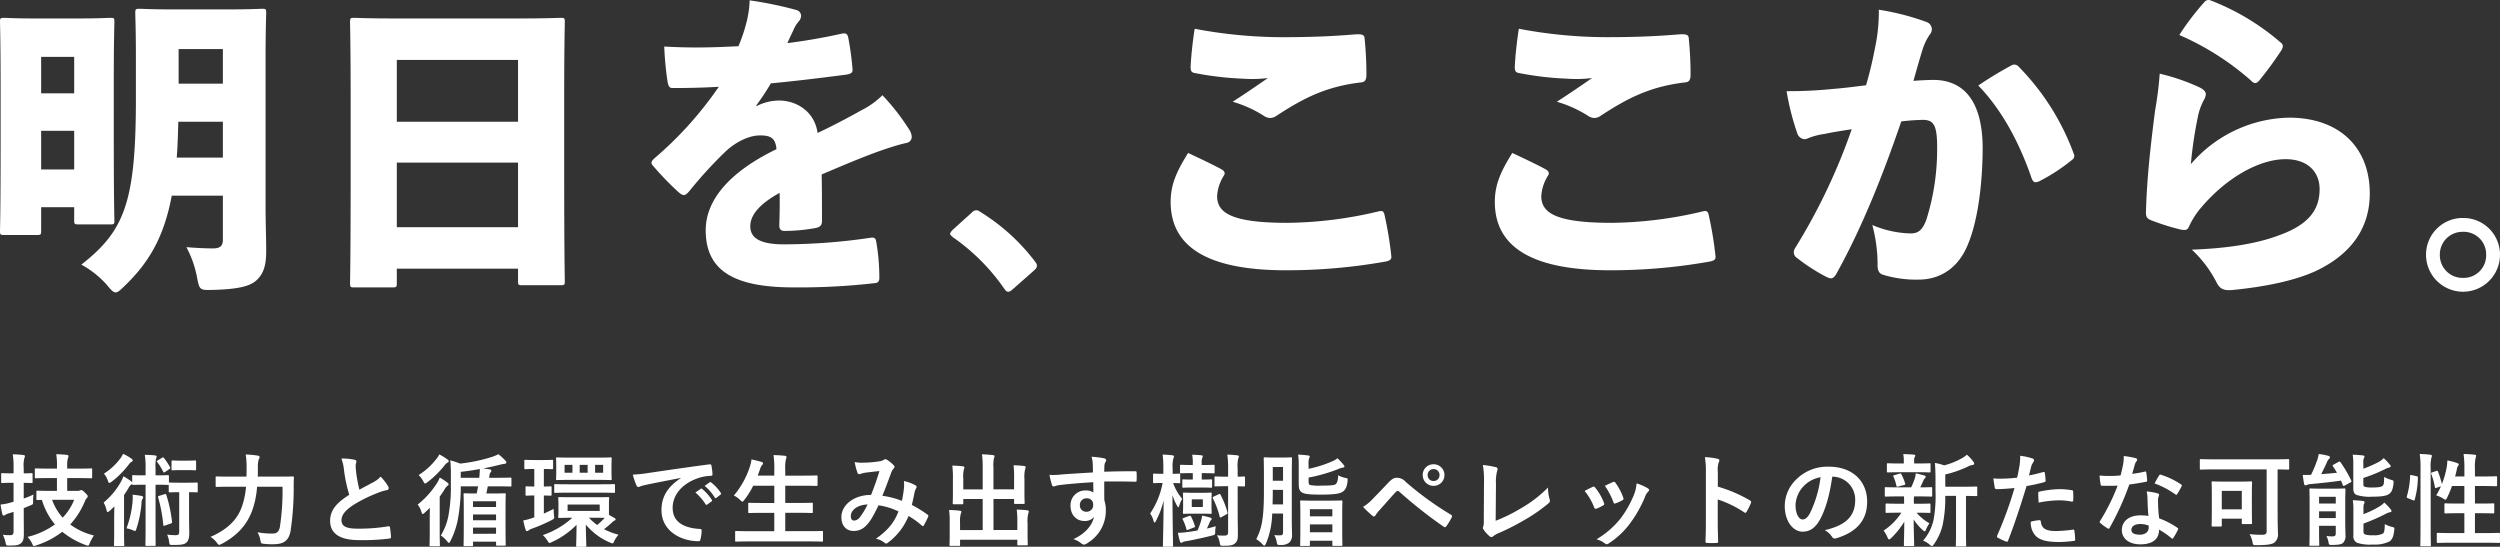 <svg xmlns="http://www.w3.org/2000/svg" width="695" height="152" viewBox="0 0 695 152">
  <rect x="0" y="0" width="695" height="152" fill="#333333" stroke="none"/>
  <g id="txt_main_pc" transform="translate(-386.986 -348.094)">
    <path id="パス_2583" data-name="パス 2583" d="M67.944-15.07V-2.927c0,1.735-.607,2.515-2.773,2.515-1.473,0-4.246-.087-7.366-.347a29.281,29.281,0,0,1,2.946,8.327c.693,3.643.78,3.643,4.333,3.556,6.846-.173,10.4-.954,12.218-2.689C79.3,6.614,79.988,4.185,79.988.369c0-3.383-.173-8.24-.173-12.316V-53.32c0-7.633.173-11.969.173-12.49,0-1.128-.087-1.214-1.213-1.214-.607,0-3.033.173-9.879.173H54.772c-6.932,0-9.272-.173-9.879-.173-1.213,0-1.3.087-1.3,1.214,0,.607.173,4.857.173,12.49v11.276C43.767-13.162,40.561-5.269,28.6,4.1A26.05,26.05,0,0,1,35.622,9.65c1.213,1.475,1.82,2.168,2.513,2.168.607,0,1.3-.607,2.513-1.821C47.407,3.491,51.566-3.534,53.732-15.07Zm-12.3-31.138v-9.628h12.3v9.628Zm12.3,10.582v9.975H55.119c.26-3.3.347-6.679.433-9.975ZM17.424-11.861H26.61v3.643c0,1.041.087,1.128,1.213,1.128h8.839c1.04,0,1.127-.087,1.127-1.128,0-.607-.173-4.51-.173-23.158V-46.989c0-11.623.173-15.7.173-16.306,0-1.128-.087-1.214-1.127-1.214-.693,0-2.773.173-9.1.173H16.211c-6.326,0-8.405-.173-9.012-.173-1.127,0-1.213.087-1.213,1.214,0,.607.173,4.857.173,19.169v14.311c0,19.862-.173,23.852-.173,24.546,0,1.041.087,1.128,1.213,1.128h9.012c1.126,0,1.213-.087,1.213-1.128Zm0-31.658V-53.667H26.61v10.148Zm0,10.408H26.61v10.755H17.424ZM116.3,5.226H150V8.609c0,1.128.087,1.214,1.127,1.214H161.79c1.127,0,1.213-.087,1.213-1.214,0-.52-.173-6.418-.173-31.658V-42.739c0-13.964.173-20.036.173-20.556,0-1.128-.087-1.214-1.213-1.214-.607,0-3.553.173-11.958.173H116.47c-8.405,0-11.352-.173-11.958-.173-1.127,0-1.213.087-1.213,1.214,0,.607.173,6.592.173,23.592v16.827c0,25.587-.173,31.485-.173,32.092,0,1.128.087,1.214,1.213,1.214h10.572c1.127,0,1.213-.087,1.213-1.214Zm0-40.852V-52.8H150v17.174Zm0,11.362H150V-6.31H116.3Zm99.912-15.873a68.7,68.7,0,0,0,4.073-6.158c6.5-.607,13.691-1.474,20.97-2.429,1.473-.26,1.82-.607,1.733-1.561a81.176,81.176,0,0,0-1.213-8.847c-.26-.954-.607-1.214-1.906-.954-5.373,1.214-11.352,2.168-14.991,2.6.693-1.561,1.126-2.429,1.733-3.73a8.27,8.27,0,0,1,1.386-2.255,2.517,2.517,0,0,0,.693-1.561,1.69,1.69,0,0,0-1.3-1.648,103.452,103.452,0,0,0-13-2.689,28.468,28.468,0,0,1-.78,5.725,44.531,44.531,0,0,1-2.34,7.026c-3.639.173-7.539.347-11.438.347-3.12,0-6.152-.087-9.185-.26a86.766,86.766,0,0,0,.953,9.975c.26,1.128.52,1.561,1.386,1.561,4.159,0,8.492-.087,12.825-.347a101.59,101.59,0,0,1-17.764,19.776c-.607.52-.953.954-.953,1.388a1.037,1.037,0,0,0,.347.694,82.551,82.551,0,0,0,7.106,7.373c.693.607,1.126.867,1.56.867s.867-.347,1.473-1.041a118.313,118.313,0,0,1,9.879-10.842c3.12-3.036,6.846-4.6,9.445-4.684,3.206-.087,4.679.607,4.939,3.816-13.085,6.332-19.67,14.138-19.67,22.551,0,11.362,8.059,15.873,24.436,15.873A185.073,185.073,0,0,0,249.4,9.216c.693-.087,1.126-.607,1.04-1.648a58.323,58.323,0,0,0-.867-9.888c-.173-.954-.52-1.214-1.646-1.041a165.951,165.951,0,0,1-24,1.821c-6.932,0-9.359-1.908-9.359-5.031,0-3.209,2.686-6.245,8.145-9.281.087,2.6,0,6.418-.087,9.02,0,1.128.52,1.561,1.386,1.561a49.109,49.109,0,0,0,8.579-.781c1.473-.26,1.906-.867,1.906-1.995,0-3.816,0-8.413-.087-12.924,8.579-3.643,13.171-5.551,18.371-7.286,1.386-.434,3.206-1.041,5.2-1.475a1.73,1.73,0,0,0,1.473-1.648,4.144,4.144,0,0,0-.78-2.168A60.889,60.889,0,0,0,251.3-43a22.206,22.206,0,0,1-5.806,4.163c-3.38,1.908-7.972,4.337-12.218,6.332-.867-6.158-6.066-9.02-10.745-9.02a14.11,14.11,0,0,0-6.239,1.561Zm54.583,34.6c-.518.592-.666.814-.666,1.111,0,.222.3.518.74.889a56.884,56.884,0,0,1,14.277,14.29c.444.666.74.889,1.184.889.3,0,.666-.222,1.332-.814l5.622-4.961c.74-.666.962-.963.962-1.481,0-.3-.074-.592-.666-1.333a55.744,55.744,0,0,0-15.09-13.624,1.8,1.8,0,0,0-1.036-.444,1.813,1.813,0,0,0-1.332.666Zm65.487-21.413c-3.12,5.031-4.853,8.674-4.853,13.617,0,13.531,12.045,18.908,31.542,19a157.307,157.307,0,0,0,28.249-2.429c1.213-.26,1.646-.607,1.56-1.475a103.261,103.261,0,0,0-1.906-11.536c-.26-1.041-.607-1.214-1.906-.867a113.114,113.114,0,0,1-25.043,3.122c-15.6,0-19.584-2.776-19.584-7.459a12.109,12.109,0,0,1,1.906-5.725c.347-.52.26-1.128-.607-1.648C343.3-23.657,339.572-25.392,336.279-26.953Zm1.82-34.521c-.607,3.99-.953,7.373-1.126,10.495,0,1.214.173,1.648,1.213,1.821A86.331,86.331,0,0,0,351.443-47.6a36.13,36.13,0,0,0,7.019-.173c-2.253,1.561-5.892,4.077-9.792,6.592A33.3,33.3,0,0,1,357.6-37.1a3.192,3.192,0,0,0,1.473.434,3.06,3.06,0,0,0,1.646-.52c7.885-5.2,14.125-8.24,23.57-9.367,1.04-.087,1.56-.52,1.56-2.168a101.182,101.182,0,0,0-.52-10.235c-.087-.954-.953-1.041-2.686-.954-5.979.52-12.478.781-19.844.781A131.284,131.284,0,0,1,338.1-61.474Zm88.3,34.521c-3.12,5.031-4.853,8.674-4.853,13.617,0,13.531,12.045,18.908,31.542,19a157.306,157.306,0,0,0,28.249-2.429c1.213-.26,1.646-.607,1.56-1.475a103.268,103.268,0,0,0-1.906-11.536c-.26-1.041-.607-1.214-1.906-.867a113.115,113.115,0,0,1-25.043,3.122c-15.6,0-19.584-2.776-19.584-7.459a12.109,12.109,0,0,1,1.906-5.725c.347-.52.26-1.128-.607-1.648C433.418-23.657,429.692-25.392,426.4-26.953Zm1.82-34.521c-.607,3.99-.953,7.373-1.126,10.495,0,1.214.173,1.648,1.213,1.821A86.33,86.33,0,0,0,441.563-47.6a36.13,36.13,0,0,0,7.019-.173c-2.253,1.561-5.892,4.077-9.792,6.592a33.3,33.3,0,0,1,8.925,4.077,3.192,3.192,0,0,0,1.473.434,3.061,3.061,0,0,0,1.646-.52c7.885-5.2,14.125-8.24,23.57-9.367,1.04-.087,1.56-.52,1.56-2.168a101.191,101.191,0,0,0-.52-10.235c-.087-.954-.953-1.041-2.686-.954-5.979.52-12.478.781-19.844.781A131.285,131.285,0,0,1,428.219-61.474Zm96.532,15.7c-2.773.347-5.979.781-9.359,1.041a120.586,120.586,0,0,1-12.738.607A70.724,70.724,0,0,0,505.6-32.5a2.332,2.332,0,0,0,2.08,1.735,3.3,3.3,0,0,0,1.127-.347,19.86,19.86,0,0,1,4.419-1.128c2.426-.52,5.286-.954,7.539-1.3A165.293,165.293,0,0,1,505.081-.585a2.583,2.583,0,0,0-.433,1.3,1.959,1.959,0,0,0,.953,1.561,51.585,51.585,0,0,0,8.232,5.291,3.3,3.3,0,0,0,1.127.347c.607,0,1.04-.434,1.56-1.3,7.106-12.837,12.825-27.148,18.024-42.327a59.738,59.738,0,0,1,6.152-.434c2.773.087,3.813,1.388,3.813,7.459a65.216,65.216,0,0,1-2.86,19.862c-1.126,3.469-2.513,4.25-4.506,4.25a28.551,28.551,0,0,1-10.658-2.342,42.633,42.633,0,0,1,1.473,10.842c-.087,1.821.433,2.6,1.386,2.949A31.267,31.267,0,0,0,539.4,8.262c5.286,0,10.4-2.6,13.258-8.847,3.293-7.112,4.506-18.475,4.506-27.929-.087-13.01-5.372-18.648-13.518-18.735-1.473,0-3.553.087-5.719.26,1.127-3.99,1.733-6.158,2.6-8.934a15.929,15.929,0,0,1,1.906-3.9,2.38,2.38,0,0,0,.607-1.561,2.191,2.191,0,0,0-1.56-1.995A68.871,68.871,0,0,0,528.3-66.764a48.3,48.3,0,0,1-1.127,10.929C526.657-53.147,525.964-49.938,524.751-45.774Zm31.2.087c6.5,6.679,11.438,15.873,14.818,25.76.26.694.607,1.128,1.127,1.128a3.3,3.3,0,0,0,1.127-.347,50.508,50.508,0,0,0,9.012-5.9,1.3,1.3,0,0,0,.433-1.735,67.681,67.681,0,0,0-15.251-24.112,1.606,1.606,0,0,0-1.82-.52A101.864,101.864,0,0,0,555.946-45.688Zm55.892-14.051a75.449,75.449,0,0,1,20.017,12.75,1.651,1.651,0,0,0,1.04.607c.433,0,.78-.26,1.213-.781a97.579,97.579,0,0,0,5.979-8.153,2.836,2.836,0,0,0,.52-1.3A1.228,1.228,0,0,0,640-57.657a65.994,65.994,0,0,0-19.5-11.709,1.481,1.481,0,0,0-1.733.52A71.23,71.23,0,0,0,611.838-59.739Zm-5.459,10.755a101.752,101.752,0,0,1-1.3,10.322c-1.3,10.148-2.253,18.822-2.513,27.755-.087,1.648.173,2.168,1.473,2.689A65.33,65.33,0,0,0,612.011-5.7c1.646.347,2.08.173,2.513-.781a22.7,22.7,0,0,1,3.466-5.378c6.846-8.066,15.944-13.357,23.4-13.357,6.152,0,9.445,3.556,9.445,8.327,0,6.332-3.726,10.148-11.525,12.924-6.066,2.255-14.125,3.556-24,3.9A32.775,32.775,0,0,1,622.323,9.3c.953,1.735,2.166,2.082,4.593,1.821,8.579-.867,17.071-2.515,23.137-5.378,9.359-4.51,14.731-11.623,14.731-21.424,0-12.837-8.492-21.077-22.443-21.077a36.931,36.931,0,0,0-27.3,12.924,114.708,114.708,0,0,1,1.906-12.924,16.643,16.643,0,0,1,1.733-4.944,3.3,3.3,0,0,0,.52-1.561c0-.694-.52-1.3-1.733-1.908A57,57,0,0,0,606.379-48.984ZM690.7-8.872A10.2,10.2,0,0,0,680.421,1.346a10.282,10.282,0,1,0,20.565,0A10.2,10.2,0,0,0,690.7-8.872Zm0,3.85a6.245,6.245,0,0,1,6.436,6.368A6.262,6.262,0,0,1,690.7,7.788a6.306,6.306,0,0,1-6.436-6.442A6.289,6.289,0,0,1,690.7-5.021Z" transform="translate(381 417.562)" fill="#fff"/>
    <path id="パス_2585" data-name="パス 2585" d="M16.813-16.772v3.556H14.995c-2.546,0-3.413-.056-3.581-.056-.28,0-.308.028-.308.308V-11c0,.308.028.336.308.336.084,0,.448-.028,1.231-.028a19.009,19.009,0,0,0,3.609,6.8A21.426,21.426,0,0,1,8.645-.42,7.787,7.787,0,0,1,9.9,1.4c.224.5.28.7.531.7a2.145,2.145,0,0,0,.643-.168A23.548,23.548,0,0,0,18.3-1.848,22.067,22.067,0,0,0,24.758,1.82a2.086,2.086,0,0,0,.671.168c.252,0,.308-.2.531-.728A11.118,11.118,0,0,1,27.108-.812a18.542,18.542,0,0,1-6.6-3.052,22.087,22.087,0,0,0,3.972-6.216c.308-.672.392-.924.643-1.12a.678.678,0,0,0,.252-.5c0-.2-.112-.392-.783-1.036-.587-.588-.839-.7-1.035-.7a1.036,1.036,0,0,0-.392.112.985.985,0,0,1-.559.112H19.667v-3.556h2.881c2.657,0,3.581.056,3.748.056.308,0,.308-.028.308-.308v-2.1c0-.308,0-.336-.308-.336-.168,0-1.091.056-3.748.056H19.667v-.644a8.429,8.429,0,0,1,.168-2.156,2.193,2.193,0,0,0,.2-.7c0-.14-.14-.28-.42-.308-.951-.112-1.958-.168-2.993-.2a18.942,18.942,0,0,1,.2,3.416v.588h-2.07c-2.657,0-3.581-.056-3.776-.056-.28,0-.308.028-.308.336v2.1c0,.28.028.308.308.308.2,0,1.119-.056,3.776-.056ZM21.6-10.724a15.344,15.344,0,0,1-3.189,4.956,14.562,14.562,0,0,1-2.937-4.956ZM7.582-8.4,9.4-9.156c.783-.336.811-.28.783-1.2a17.247,17.247,0,0,1,.112-1.848,23.026,23.026,0,0,1-2.713,1.12v-4.368c1.483.028,2.014.056,2.182.056.252,0,.28-.028.28-.308v-2.1c0-.308-.028-.336-.28-.336-.168,0-.7.056-2.182.056v-1.4a8.6,8.6,0,0,1,.168-2.828,1.427,1.427,0,0,0,.168-.588c0-.14-.168-.252-.448-.28-.923-.112-1.874-.168-2.937-.2a22.921,22.921,0,0,1,.224,3.948v1.344H4.281c-1.9,0-2.49-.056-2.63-.056-.308,0-.336.028-.336.336v2.1c0,.28.028.308.336.308.14,0,.727-.056,2.63-.056h.476v5.264l-.979.28a14.985,14.985,0,0,1-2.63.5,26.469,26.469,0,0,0,.5,2.716c.056.252.168.336.336.336a1.084,1.084,0,0,0,.476-.168,3.347,3.347,0,0,1,.9-.42l1.4-.42v5.4C4.757-1.2,4.5-.9,3.889-.9a14.254,14.254,0,0,1-2.126-.112,7.568,7.568,0,0,1,.755,2.156c.2.84.2.84,1.063.84,1.874,0,2.518-.112,3.133-.56.727-.56.9-1.26.9-2.688,0-1.4-.028-3.7-.028-5.684Zm33.876-9.128h-.42c-2.154,0-2.825-.056-2.993-.056-.28,0-.308.028-.308.308v1.736a.933.933,0,0,0-.364-.392,18.831,18.831,0,0,0-2.07-1.344,12.336,12.336,0,0,1-.671,1.484,20.22,20.22,0,0,1-4.839,5.824,7.466,7.466,0,0,1,.811,2.1c.084.364.168.532.308.532a.911.911,0,0,0,.5-.28c.476-.392.923-.84,1.371-1.288-.028,1.064-.056,2.268-.056,3.164v4.116c0,2.24-.056,3.276-.056,3.444,0,.28.028.308.308.308H35.22c.28,0,.308-.028.308-.308,0-.14-.056-1.2-.056-3.444V-12.068c.448-.644.867-1.288,1.231-1.932a2.592,2.592,0,0,1,.755-.952.811.811,0,0,0,.28-.224c0,.28.028.308.308.308.168,0,.839-.056,2.993-.056h.42v11.7c0,3.192-.056,4.816-.056,4.984,0,.28.028.308.28.308h2.294c.28,0,.28-.028.28-.308,0-.168-.028-1.792-.028-4.984v-11.7h.42c2.154,0,2.8.056,2.965.056a.7.7,0,0,0,.28-.028v1.764c0,.308.028.336.336.336.168,0,.671-.056,2.378-.056h.2V-1.988c0,.868-.2,1.092-1.007,1.092a18.507,18.507,0,0,1-2.35-.168A7.157,7.157,0,0,1,48,.924c.14.9.14.9,1.007.9,2.1,0,3.049-.084,3.665-.56C53.4.728,53.6-.224,53.6-1.484c0-1.148-.056-2.52-.056-5.488v-5.88c1.483,0,1.93.056,2.1.056.28,0,.308-.028.308-.336v-2.1c0-.28-.028-.308-.308-.308-.168,0-.643.056-2.378.056H50.605c-1.706,0-2.21-.056-2.378-.056s-.252,0-.28.056v-1.792c0-.28-.028-.308-.336-.308-.168,0-.811.056-2.965.056h-.42v-2.044a9.765,9.765,0,0,1,.14-2.6,1.558,1.558,0,0,0,.168-.588c0-.14-.168-.28-.42-.308-.9-.112-1.818-.14-2.881-.168a18.909,18.909,0,0,1,.224,3.668ZM36.143-2.8a7.248,7.248,0,0,1,1.79.532,2.2,2.2,0,0,0,.559.2c.2,0,.28-.168.392-.532a31.06,31.06,0,0,0,1.455-7.308,2.113,2.113,0,0,1,.252-1.064.721.721,0,0,0,.2-.42c0-.2-.14-.364-.476-.42-.783-.14-1.594-.252-2.462-.336a13.32,13.32,0,0,1-.028,2.128A27.593,27.593,0,0,1,36.143-2.8Zm-.951-20.72a6.02,6.02,0,0,1-.755,1.288A17.131,17.131,0,0,1,29.877-18a5.548,5.548,0,0,1,1.091,1.932c.14.448.252.644.42.644s.336-.14.643-.336A26,26,0,0,0,36.758-20.5a2.488,2.488,0,0,1,.839-.812.415.415,0,0,0,.28-.364c0-.2-.14-.364-.392-.532A14.923,14.923,0,0,0,35.192-23.52ZM45.262-11.844c-.336.112-.392.2-.308.476a41.329,41.329,0,0,1,1.427,7.644c.028.28.112.28.5.14l1.594-.56c.336-.112.364-.2.336-.476A38.43,38.43,0,0,0,47.221-12.1c-.112-.28-.168-.308-.448-.2Zm5.9-9.772c-1.567,0-2.014-.056-2.182-.056-.28,0-.308.028-.308.308v2.128c0,.28.028.308.308.308.168,0,.615-.056,2.182-.056h1.874c1.567,0,2.014.056,2.182.056.252,0,.28-.028.28-.308v-2.128c0-.28-.028-.308-.28-.308-.168,0-.615.056-2.182.056ZM44.843-21.7c-.308.2-.308.308-.14.5a14.93,14.93,0,0,1,1.65,2.66c.084.14.14.224.224.224s.168-.056.336-.168l1.147-.784c.28-.168.336-.28.2-.532a20.556,20.556,0,0,0-1.706-2.576c-.168-.2-.252-.2-.531-.028ZM79.53-14.364A67.76,67.76,0,0,1,78.8-3.22c-.28,1.484-1.007,1.876-2.042,1.876a21.945,21.945,0,0,1-4.2-.364A7.031,7.031,0,0,1,73.376.5c.168.9.168.924,1.035,1.008a19.813,19.813,0,0,0,2.685.112c2.8-.028,4.168-1.008,4.672-3.7a81.162,81.162,0,0,0,.867-12.292c0-.728,0-1.68.056-2.52,0-.28-.056-.336-.336-.336-.2,0-1.119.056-3.832.056H72.649c.028-.812.028-1.624.028-2.38a7.936,7.936,0,0,1,.224-2.38,1.181,1.181,0,0,0,.252-.7c0-.2-.14-.336-.559-.392a29.422,29.422,0,0,0-3.3-.308,22.914,22.914,0,0,1,.252,3.724c0,.812-.028,1.624-.028,2.436h-4.5c-2.685,0-3.609-.056-3.748-.056-.308,0-.336.028-.336.308v2.3c0,.28.028.308.336.308.14,0,1.063-.056,3.748-.056h4.364A22.135,22.135,0,0,1,68.2-8.736c-1.315,3.668-4.14,6.328-8.7,8.316A6.253,6.253,0,0,1,61.263,1.2c.308.42.448.588.671.588a2.6,2.6,0,0,0,.671-.252c4.14-2.24,6.854-5.012,8.448-9.156a24.712,24.712,0,0,0,1.4-6.748ZM95.895-22.2a12.539,12.539,0,0,1,.727,3.248,42.53,42.53,0,0,0,1.455,6.832C94.8-10.052,92.762-8.008,92.762-4.9c0,3.64,2.8,5.376,8.084,5.376a59.722,59.722,0,0,0,8.336-.42c.336-.028.532-.168.5-.476a24.746,24.746,0,0,0-.28-2.6c-.056-.336-.2-.392-.5-.336a48.81,48.81,0,0,1-8.532.644c-3.217,0-4.448-.7-4.448-2.352,0-1.316.867-2.632,3.3-4.228a38.913,38.913,0,0,1,6.574-3.276,13.414,13.414,0,0,1,2.685-.84c.392-.056.559-.28.559-.56a1.135,1.135,0,0,0-.2-.588,14.376,14.376,0,0,0-2.042-2.632,6.92,6.92,0,0,1-1.93,1.512c-1.567.84-2.574,1.372-3.972,2.128a39.4,39.4,0,0,1-.9-4.816c-.056-.644-.14-1.316-.14-1.876,0-.392.2-.784.2-1.176,0-.224-.168-.364-.5-.448A16.175,16.175,0,0,0,95.895-22.2Zm30.435,7.756a43.28,43.28,0,0,1-.727,8.372,16.281,16.281,0,0,1-2.07,5.264A8.071,8.071,0,0,1,125.3.812c.252.308.392.448.5.448s.224-.168.42-.56a22.854,22.854,0,0,0,1.958-5.516,49.339,49.339,0,0,0,.9-9.66h4.811c-.112.644-.224,1.316-.392,1.988h-.056c-2.294,0-3.077-.056-3.273-.056-.28,0-.308.028-.308.336,0,.168.056,1.12.056,4.564v3.416c0,5.012-.056,5.936-.056,6.1,0,.252.028.28.308.28h2.014c.28,0,.308-.028.308-.28V.9h6.406v.84c0,.252.028.28.336.28h2.042c.28,0,.308-.028.308-.28,0-.168-.056-1.092-.056-6.048V-8.176c0-2.912.056-3.864.056-4.032,0-.308-.028-.336-.308-.336-.168,0-.951.056-3.273.056H136.2l.392-1.988h2.6c2.6,0,3.469.056,3.637.056.308,0,.336-.028.336-.308V-16.6c0-.28-.028-.308-.336-.308-.168,0-1.035.056-3.637.056H136.96l.112-.7a1.358,1.358,0,0,1,.28-.784c.14-.2.224-.28.224-.448,0-.224-.112-.336-.448-.42l-1.762-.252c1.483-.28,2.937-.616,4.532-1.008a13.61,13.61,0,0,1,1.4-.28c.28-.028.448-.168.448-.364a.6.6,0,0,0-.2-.448,15.016,15.016,0,0,0-2.014-1.848,11.9,11.9,0,0,1-2.154.868,45.923,45.923,0,0,1-8.448,1.736,26.52,26.52,0,0,0-2.769-.9,38.287,38.287,0,0,1,.168,4.368Zm6.154,13.16V-3h6.406v1.708Zm-3.413-17.22c1.958-.224,3.665-.476,5.315-.784,0,.56-.056,1.036-.084,1.6l-.084.84h-5.147ZM132.484-5.04V-6.664h6.406V-5.04Zm0-5.292h6.406v1.6h-6.406ZM120.456-1.568c0,2.24-.056,3.276-.056,3.444,0,.28.028.308.28.308H123c.252,0,.28-.028.28-.308,0-.14-.056-1.2-.056-3.444V-11.62a21.734,21.734,0,0,0,1.371-2.044,2.913,2.913,0,0,1,.783-.952c.224-.168.308-.224.308-.42,0-.224-.14-.336-.392-.532a15.476,15.476,0,0,0-2.07-1.344,7.321,7.321,0,0,1-.727,1.484,23.755,23.755,0,0,1-5.4,6.02,5.874,5.874,0,0,1,1.063,2.1c.14.364.224.532.364.532.112,0,.308-.168.587-.42.476-.42.923-.868,1.371-1.316,0,.98-.028,2.044-.028,2.828Zm2.658-21.784a6.636,6.636,0,0,1-.839,1.288,19.1,19.1,0,0,1-4.9,4.452,7,7,0,0,1,1.287,1.736c.224.448.336.616.5.616.14,0,.308-.112.615-.336a27,27,0,0,0,4.839-4.76,2.469,2.469,0,0,1,.839-.756.377.377,0,0,0,.28-.364c0-.2-.14-.336-.392-.5A15.484,15.484,0,0,0,123.113-23.352Zm37.093,11.9c-2.63,0-3.525-.028-3.693-.028-.308,0-.336,0-.336.28,0,.2.056.616.056,1.792v1.652c0,1.176-.056,1.6-.056,1.792,0,.252.028.28.336.28.168,0,1.035-.056,3.581-.056a23.388,23.388,0,0,1-8.2,4.816A8.214,8.214,0,0,1,153.157.588c.28.476.392.672.615.672a1.6,1.6,0,0,0,.643-.252,22.619,22.619,0,0,0,6.854-4.788c-.028,3.752-.112,5.236-.112,5.8,0,.28.028.308.308.308H163.7c.252,0,.28-.028.28-.308,0-.588-.084-2.044-.14-5.88a17.341,17.341,0,0,0,6.742,5.012,2.014,2.014,0,0,0,.671.224c.224,0,.308-.2.531-.728a8.955,8.955,0,0,1,1.147-1.68,17.9,17.9,0,0,1-4.028-1.54,22.3,22.3,0,0,0,2.322-1.96,2.551,2.551,0,0,1,.587-.42c.168-.084.308-.14.308-.308a.411.411,0,0,0-.224-.364l-1.622-.924V-9.408c0-1.176.056-1.624.056-1.792,0-.28-.028-.28-.308-.28-.168,0-1.035.028-3.553.028Zm7.5,3.808H158.78V-9.408H167.7Zm-1.231,1.9c1.259,0,2.1.028,2.63.028A20.967,20.967,0,0,1,167-3.724,15.576,15.576,0,0,1,164.71-5.74Zm-6.854-16.716c-2.63,0-3.581-.056-3.748-.056-.28,0-.308.028-.308.308,0,.2.056.644.056,1.876v1.96c0,1.232-.056,1.652-.056,1.82,0,.308.028.336.308.336.168,0,1.119-.056,3.86-.056h7.245c2.63,0,3.553.056,3.748.056.28,0,.308-.028.308-.336,0-.168-.056-.588-.056-1.82v-1.96c0-1.232.056-1.708.056-1.876,0-.28-.028-.308-.308-.308-.2,0-1.119.056-3.748.056Zm9.036,4.2h-2.238V-20.44h2.238Zm-6.518-2.184h2.21v2.184h-2.21Zm-4.2,2.184V-20.44h2.182v2.184Zm-5.763,6.328c1.259.028,1.678.056,1.846.056.28,0,.308-.028.308-.308V-14.2c0-.2-.028-.28-.308-.28-.168,0-.587.056-1.846.056v-4.872c1.594,0,2.1.056,2.266.056.28,0,.308-.028.308-.336v-1.96c0-.28-.028-.308-.308-.308-.168,0-.671.056-2.434.056h-2.518c-1.762,0-2.266-.056-2.434-.056-.28,0-.308.028-.308.308v1.96c0,.308.028.336.308.336.168,0,.671-.056,2.406-.056h.056v4.872c-1.539,0-1.986-.056-2.154-.056-.252,0-.28.028-.28.28v2.016c0,.28.028.308.28.308.168,0,.615-.056,2.154-.056v6.076l-.392.14a16.982,16.982,0,0,1-2.685.728c.252,1.092.42,1.848.671,2.6.112.28.224.364.392.364a.848.848,0,0,0,.448-.224,3.307,3.307,0,0,1,.867-.448,46.766,46.766,0,0,0,5.511-2.38c.783-.42.783-.42.671-1.316a10.261,10.261,0,0,1-.084-1.82c-.979.5-1.874.924-2.741,1.316Zm15.637-.784c2.713,0,3.637.056,3.832.056.28,0,.308-.028.308-.308v-1.82c0-.28-.028-.308-.308-.308-.2,0-1.119.056-3.832.056h-8.672c-2.713,0-3.609-.056-3.776-.056-.28,0-.308.028-.308.308v1.82c0,.28.028.308.308.308.168,0,1.063-.056,3.776-.056Zm22.435-4.032c-3.385,2.212-5.371,4.9-5.371,8.876,0,5.824,5.4,8.652,10.322,8.652.336,0,.448-.168.531-.588a9.969,9.969,0,0,0,.308-2.408c0-.308-.168-.42-.615-.42-4.867-.308-7.441-2.268-7.441-5.88,0-3.36,2.378-6.636,7.133-8.26a12.471,12.471,0,0,1,3.413-.616c.364,0,.531-.084.531-.42a16.009,16.009,0,0,0-.308-2.464c-.028-.2-.168-.364-.587-.308-7.217.952-13.371,1.876-16.812,2.38a38.556,38.556,0,0,1-4.448.476,19.524,19.524,0,0,0,1.035,3.024.654.654,0,0,0,.531.42,1.632,1.632,0,0,0,.615-.224c.42-.14.7-.2,1.762-.448,2.993-.616,5.986-1.2,9.4-1.848Zm4.056,4a13.89,13.89,0,0,1,2.825,3.248.292.292,0,0,0,.476.084l1.175-.868a.282.282,0,0,0,.084-.448,12.883,12.883,0,0,0-2.658-3c-.168-.14-.28-.168-.42-.056Zm2.574-1.848a13.242,13.242,0,0,1,2.8,3.22.287.287,0,0,0,.476.084l1.119-.868a.324.324,0,0,0,.084-.5A11.689,11.689,0,0,0,198.7-15.54c-.168-.14-.252-.168-.42-.056ZM225.916.84c2.518,0,3.385.056,3.553.056.28,0,.308-.028.308-.308V-1.764c0-.28-.028-.308-.308-.308-.168,0-1.035.056-3.553.056h-6.63v-5.1h3.5c2.741,0,3.693.056,3.86.056.28,0,.308-.028.308-.308V-9.632c0-.252-.028-.28-.308-.28-.168,0-1.119.056-3.86.056h-3.5v-4.788H224.1c2.741,0,3.665.056,3.832.056.308,0,.336-.028.336-.308v-2.3c0-.28-.028-.308-.336-.308-.168,0-1.091.056-3.832.056h-4.811v-1.54a11.12,11.12,0,0,1,.2-3.108,1.378,1.378,0,0,0,.14-.56c0-.14-.168-.28-.448-.308-.923-.112-2.07-.168-3.161-.2a26.508,26.508,0,0,1,.224,4.256v1.456h-4.616l.671-1.848a2.76,2.76,0,0,1,.531-1.064c.2-.224.28-.364.28-.5,0-.2-.2-.336-.5-.42-.783-.224-1.79-.5-2.713-.672A9.512,9.512,0,0,1,209.5-20.1a23.827,23.827,0,0,1-4.5,8.176,6.89,6.89,0,0,1,1.762,1.26c.308.28.476.448.615.448.168,0,.28-.168.531-.5a21.378,21.378,0,0,0,2.462-3.92h5.874v4.788H213.16c-2.741,0-3.693-.056-3.86-.056-.28,0-.308.028-.308.28v2.268c0,.28.028.308.308.308.168,0,1.119-.056,3.86-.056h3.077v5.1h-7.021c-2.546,0-3.385-.056-3.553-.056-.28,0-.308.028-.308.308V.588c0,.28.028.308.308.308.168,0,1.007-.056,3.553-.056Zm25.792-11.284a23.178,23.178,0,0,0-5.427-1.4c.839-2.016,1.622-4.2,2.35-6.1a3.807,3.807,0,0,1,.755-1.456.721.721,0,0,0,.28-.476.672.672,0,0,0-.252-.476,9.351,9.351,0,0,0-1.9-1.54.642.642,0,0,0-.392-.112.615.615,0,0,0-.364.112,3.224,3.224,0,0,1-1.371.476,31.189,31.189,0,0,1-4.336.364,10.414,10.414,0,0,1-2.462-.168,16.984,16.984,0,0,0,.811,3.052.454.454,0,0,0,.448.308,1.471,1.471,0,0,0,.5-.112,5.867,5.867,0,0,1,1.259-.308c.923-.112,2.322-.28,3.86-.448-.7,2.352-1.4,4.312-2.322,6.636-4.672,0-8.252,2.716-8.252,6.188,0,2.716,1.706,3.836,3.329,3.836a4.59,4.59,0,0,0,3.581-1.54c1.119-1.12,1.93-2.52,3.413-5.6A18.9,18.9,0,0,1,250.757-7.5c-1.063,2.828-2.769,5.152-6.266,7.588a5.762,5.762,0,0,1,2.434,1.148.764.764,0,0,0,.42.2c.168,0,.308-.112.559-.308a17.185,17.185,0,0,0,5.651-7.364,22.732,22.732,0,0,1,3.665,2.632.533.533,0,0,0,.336.2c.084,0,.168-.056.252-.2a24.13,24.13,0,0,0,1.2-2.408c.084-.28.112-.42-.168-.588A32.364,32.364,0,0,0,254.477-9.3c.28-1.2.559-2.436.783-3.612A4.712,4.712,0,0,1,255.708-14a.527.527,0,0,0-.2-.756,12.056,12.056,0,0,0-3.245-1.2,8.771,8.771,0,0,1,.028,1.9A27.723,27.723,0,0,1,251.708-10.444Zm-9.539,1.008a19.145,19.145,0,0,1-2.042,3.416A2.259,2.259,0,0,1,238.5-4.956c-.671,0-.979-.392-.979-1.288C237.525-7.84,239.316-9.324,242.169-9.436Zm40.73-4.2h-5.735v-6.1a9.624,9.624,0,0,1,.14-2.576,1.582,1.582,0,0,0,.168-.56c0-.168-.168-.252-.42-.28-.979-.112-2.014-.2-3.077-.224a25.363,25.363,0,0,1,.2,3.612v6.132h-5.4v-3.052a7.912,7.912,0,0,1,.168-2.464,2.341,2.341,0,0,0,.14-.56c0-.168-.14-.308-.42-.336-.951-.112-1.874-.168-2.937-.2a26.022,26.022,0,0,1,.168,3.584v4.2c0,1.68-.056,2.464-.056,2.66,0,.28.028.308.308.308h2.322c.28,0,.308-.028.308-.308v-1.148h5.4v8.624h-6.294V-4.4a7.374,7.374,0,0,1,.2-2.436,1.86,1.86,0,0,0,.168-.56c0-.168-.2-.28-.476-.308-.951-.112-1.874-.168-2.937-.2A25.162,25.162,0,0,1,265-4.368v3.7c0,1.568-.056,2.268-.056,2.464,0,.252.028.28.336.28h2.294c.28,0,.308-.028.308-.28V.364h15.917V1.652c0,.252.028.28.308.28H286.4c.28,0,.308-.028.308-.28,0-.168-.056-.9-.056-2.464V-4.2a8.7,8.7,0,0,1,.2-2.744,1.83,1.83,0,0,0,.14-.56c0-.14-.168-.28-.42-.308-.951-.112-1.874-.168-2.937-.2a25.358,25.358,0,0,1,.168,3.556v2.128h-6.63v-8.624H282.9v1.036c0,.308.028.336.336.336h2.322c.252,0,.28-.028.28-.336,0-.168-.056-.98-.056-2.66V-16.52a8.7,8.7,0,0,1,.2-2.744,1.829,1.829,0,0,0,.14-.56c0-.168-.168-.28-.448-.308-.979-.112-1.874-.168-2.909-.2a31.749,31.749,0,0,1,.14,3.556Zm21.931-4.7c-3.357.2-6.965.42-8.672.56a18.433,18.433,0,0,1-3.413.112,19.64,19.64,0,0,0,.7,2.828c.084.28.2.392.476.392.252,0,.7-.252,1.315-.336,2.21-.308,6.154-.644,9.679-.84,0,.924.028,1.876.028,2.856a3.426,3.426,0,0,0-2.126-.56,4.078,4.078,0,0,0-4.224,4.2c0,2.688,1.678,4.284,3.888,4.284a3.228,3.228,0,0,0,2.63-1.12c-.5,2.352-2.462,4.7-5.735,6.16a6.233,6.233,0,0,1,2.126,1.12,1.583,1.583,0,0,0,.839.42,2.665,2.665,0,0,0,1.091-.532,10.457,10.457,0,0,0,4.979-9.044,8.73,8.73,0,0,0-.42-2.772c-.028-1.708-.028-3.5-.028-5.208,2.909-.028,5.623-.028,8.532.056.336.028.476-.056.476-.364.028-.7.028-1.428,0-2.128-.028-.364-.084-.42-.42-.42-2.685,0-5.567.028-8.588.14.028-1.064.028-1.428.056-1.792a2.931,2.931,0,0,1,.224-.812,1.181,1.181,0,0,0,.252-.644c0-.252-.308-.448-.783-.532a28.4,28.4,0,0,0-3.273-.392,8.9,8.9,0,0,1,.336,2.044C304.8-19.908,304.8-19.208,304.83-18.34Zm-1.79,7.2a1.677,1.677,0,0,1,1.846,1.792,1.8,1.8,0,0,1-1.9,1.932,1.736,1.736,0,0,1-1.79-1.9A1.781,1.781,0,0,1,303.04-11.144ZM326.817,2.324c.252,0,.28-.028.28-.308,0-.42-.14-6.58-.168-14.056a15.768,15.768,0,0,0,1.259,2.94c.168.28.28.448.392.448.084,0,.168-.168.252-.476A7.857,7.857,0,0,1,329.643-11a13.624,13.624,0,0,1-2.518-4.4c1.091.028,1.511.056,1.65.056.28,0,.308-.028.308-.336V-17.7c0-.28-.028-.308-.308-.308-.168,0-.587.056-1.79.056v-1.428a8.627,8.627,0,0,1,.2-2.856,1.485,1.485,0,0,0,.168-.56c0-.168-.14-.252-.42-.308-.979-.112-1.706-.168-2.741-.2a26.808,26.808,0,0,1,.2,3.976v1.372h-.2c-1.678,0-2.154-.056-2.322-.056-.308,0-.336.028-.336.308v2.016c0,.308.028.336.336.336.168,0,.643-.056,2.322-.056a22.4,22.4,0,0,1-3.469,8.484,6.612,6.612,0,0,1,.951,2.044c.084.308.2.476.28.476.112,0,.224-.168.392-.476a23.9,23.9,0,0,0,2.126-5.656c-.028,6.552-.2,12.124-.2,12.544,0,.28.028.308.336.308ZM345.056-14.5c1.175.028,1.594.056,1.734.056.28,0,.308-.028.308-.308v-2.156c0-.28-.028-.308-.308-.308-.14,0-.559.056-1.734.056V-19.4a8.6,8.6,0,0,1,.168-2.828,1.313,1.313,0,0,0,.168-.588c0-.14-.168-.252-.448-.28-1.007-.112-1.734-.168-2.769-.2a25.91,25.91,0,0,1,.224,3.948v2.184h-.9c-1.818,0-2.378-.056-2.546-.056-.308,0-.336.028-.336.308v2.156c0,.28.028.308.336.308.168,0,.727-.056,2.546-.056h.9v12.8c0,.672-.28.924-1.091.924a19.074,19.074,0,0,1-2.014-.084,5.4,5.4,0,0,1,.783,2.1c.168.84.2.812,1.063.812,1.958,0,2.518-.168,3.077-.588.755-.588.9-1.2.9-2.632,0-1.568-.056-3.78-.056-5.74Zm-9.567-3.64c2.07,0,2.685.056,2.853.056.28,0,.308-.028.308-.308v-1.792c0-.252-.028-.28-.308-.28-.168,0-.783.056-2.853.056h-.42v-.364a4.272,4.272,0,0,1,.14-1.624.93.93,0,0,0,.14-.448q0-.21-.336-.252c-.643-.084-1.65-.14-2.6-.168a12.873,12.873,0,0,1,.168,2.52v.336h-.392c-2.07,0-2.685-.056-2.853-.056-.28,0-.308.028-.308.28V-18.4c0,.28.028.308.308.308.168,0,.783-.056,2.853-.056h.392v1.792h-.056c-1.846,0-2.378-.056-2.546-.056-.28,0-.308.028-.308.336v1.68c0,.28.028.308.308.308.168,0,.7-.056,2.546-.056h2.6c1.79,0,2.35.056,2.518.056.28,0,.308-.028.308-.308v-1.68c0-.308-.028-.336-.308-.336-.168,0-.727.056-2.518.056h-.056v-1.792Zm-2.881,5.46c-1.734,0-2.266-.056-2.462-.056-.28,0-.308.028-.308.336,0,.168.056.588.056,1.792v1.624c0,1.2-.056,1.652-.056,1.848,0,.28.028.308.308.308.2,0,.727-.056,2.462-.056h2.434c1.734,0,2.294.056,2.462.056.308,0,.336-.028.336-.308,0-.168-.056-.644-.056-1.848v-1.624c0-1.2.056-1.624.056-1.792,0-.308-.028-.336-.336-.336-.168,0-.727.056-2.462.056Zm2.769,3.948H332.3v-2.128h3.077Zm3.609,5.348c-.783.224-1.622.448-2.49.644.336-.672.559-1.2.755-1.68a1.478,1.478,0,0,1,.392-.644.529.529,0,0,0,.2-.364c0-.14-.14-.252-.364-.336a18.91,18.91,0,0,0-2.322-.56,7.2,7.2,0,0,1-.252,1.372,24.4,24.4,0,0,1-1.007,2.744c-1.063.2-2.126.364-3.077.476a17.587,17.587,0,0,1-2.378.168A23.02,23.02,0,0,0,329,.812c.084.252.2.392.364.392a.668.668,0,0,0,.392-.14,2.406,2.406,0,0,1,.951-.28c2.49-.448,5.175-1.064,7.329-1.6.755-.224.755-.224.783-.98A6.336,6.336,0,0,1,338.986-3.388Zm-.559-8.26c-.336.168-.364.28-.224.588a23.994,23.994,0,0,1,1.818,4.872c.112.42.2.448.5.28l1.427-.784c.336-.2.336-.308.252-.644a23.639,23.639,0,0,0-1.93-4.844c-.168-.28-.28-.2-.5-.084Zm-8.392,5.964c-.336.14-.364.2-.252.42a12.835,12.835,0,0,1,1.007,2.632c.084.336.112.364.5.224L332.8-3c.392-.14.448-.168.364-.476a16.868,16.868,0,0,0-1.063-2.6c-.14-.224-.252-.252-.531-.168Zm30.072-11.928c0-2.912.056-4.424.056-4.592,0-.308-.028-.336-.336-.336-.168,0-.7.056-2.406.056h-2.378c-1.734,0-2.238-.056-2.406-.056-.308,0-.336.028-.336.336,0,.168.056,1.68.056,4.592v4.592c0,8.008-.755,10.472-2.126,13.216a7.844,7.844,0,0,1,1.734,1.456c.2.224.364.336.476.336.168,0,.308-.168.448-.476a22.641,22.641,0,0,0,1.762-8.428h3.021v5.18c0,.616-.14.868-.755.868a12.412,12.412,0,0,1-1.678-.056,6.6,6.6,0,0,1,.671,1.9c.168.868.2.868,1.063.84a3.613,3.613,0,0,0,2.378-.616,2.768,2.768,0,0,0,.811-2.352c0-1.12-.056-2.548-.056-3.864Zm-5.343,8.148c.028-1.064.056-2.24.056-3.528v-.5h2.853v4.032Zm2.909-10.388v3.808h-2.853v-3.808ZM364.834,2.1c.28,0,.308-.028.308-.28V.644h6.238V1.792c0,.252.028.28.308.28h2.182c.28,0,.308-.028.308-.28,0-.168-.056-1.008-.056-5.432V-6.8c0-2.38.056-3.248.056-3.416,0-.308-.028-.336-.308-.336-.2,0-.979.056-3.273.056h-4.588c-2.294,0-3.077-.056-3.273-.056-.28,0-.308.028-.308.336,0,.168.056,1.036.056,3.808v2.8c0,4.424-.056,5.264-.056,5.432,0,.252.028.28.308.28Zm.308-3.808V-3.892h6.238v2.184Zm0-6.412h6.238v1.988h-6.238Zm-.364-8.792a44.892,44.892,0,0,0,8.28-2.38,4.037,4.037,0,0,1,1.287-.392c.224-.028.392-.14.392-.308,0-.14-.056-.224-.2-.42a19.9,19.9,0,0,0-1.734-1.876,5.256,5.256,0,0,1-1.287.784,31.928,31.928,0,0,1-6.742,2.156v-1.2a4.659,4.659,0,0,1,.14-1.708,1.088,1.088,0,0,0,.168-.532c0-.168-.168-.252-.559-.28a25.46,25.46,0,0,0-2.658-.224,19.174,19.174,0,0,1,.168,2.884v5.292c0,1.6.392,2.1,1.119,2.464.811.364,2.042.476,5.147.476,3.441,0,5.035-.224,5.846-.728s1.287-1.316,1.455-2.968c.084-.756.112-.812-.615-.952A6.38,6.38,0,0,1,373-17.556c-.056,1.26-.2,2.016-.671,2.464-.336.336-1.706.42-4.056.42a13.05,13.05,0,0,1-3.077-.168c-.364-.14-.42-.5-.42-1.064Zm15.134,8.148a32.174,32.174,0,0,0,2.6,2.464.577.577,0,0,0,.392.2.635.635,0,0,0,.5-.364A9.183,9.183,0,0,1,384.527-7.9c1.93-2.128,3.189-3.64,4.56-5.068a.584.584,0,0,1,.448-.224.692.692,0,0,1,.448.2A126.759,126.759,0,0,0,402.374-3.22a.466.466,0,0,0,.308.112c.14,0,.28-.112.42-.308a16.414,16.414,0,0,0,1.455-2.436.488.488,0,0,0-.252-.756,88.846,88.846,0,0,1-12.532-9.1,3.235,3.235,0,0,0-2.434-1.148c-.867,0-1.4.308-2.518,1.484-1.315,1.4-2.685,2.828-4.056,4.228A12.882,12.882,0,0,1,379.911-8.764Zm19.61-11.844a2.952,2.952,0,0,0-3.021,3,2.986,2.986,0,0,0,3.021,3,2.986,2.986,0,0,0,3.021-3A2.986,2.986,0,0,0,399.521-20.608Zm0,1.344a1.6,1.6,0,0,1,1.65,1.652,1.6,1.6,0,0,1-1.65,1.652,1.6,1.6,0,0,1-1.65-1.652A1.6,1.6,0,0,1,399.521-19.264Zm17.344,4.06a11.53,11.53,0,0,1,.308-3.472,2.141,2.141,0,0,0,.14-.588.537.537,0,0,0-.448-.532,28.436,28.436,0,0,0-3.637-.616,26.5,26.5,0,0,1,.308,4.872L413.48-5.012a5.527,5.527,0,0,1-.112,1.6,1.137,1.137,0,0,0-.14.476.687.687,0,0,0,.168.448,8.633,8.633,0,0,0,1.706,1.9.746.746,0,0,0,.476.224.811.811,0,0,0,.5-.224,6.451,6.451,0,0,1,1.567-.9A62.561,62.561,0,0,0,424.5-4.956a45.262,45.262,0,0,0,6.993-4.816.884.884,0,0,0,.28-1.12,12.609,12.609,0,0,1-.448-3.248,34.574,34.574,0,0,1-7.413,5.712A45.978,45.978,0,0,1,416.781-4.9Zm24.645,2.016a16.556,16.556,0,0,1,2.63,4.508c.14.392.308.532.7.392a11.608,11.608,0,0,0,1.79-.868c.224-.14.336-.224.336-.392a1.9,1.9,0,0,0-.112-.42,15,15,0,0,0-2.406-4.144.5.5,0,0,0-.727-.2C443.132-14.028,442.46-13.72,441.509-13.188Zm5.623-1.428a19.056,19.056,0,0,1,2.35,4.48c.14.392.252.532.559.42a11.547,11.547,0,0,0,1.93-.868c.364-.2.42-.336.28-.756a16.175,16.175,0,0,0-2.154-4.088.492.492,0,0,0-.727-.224C448.894-15.456,448.251-15.148,447.132-14.616Zm8.812-.672a10.1,10.1,0,0,1-.643,2.968,29,29,0,0,1-3.776,6.748A24.33,24.33,0,0,1,444.81.252a6.313,6.313,0,0,1,2.378,1.176.64.64,0,0,0,.448.2,1.214,1.214,0,0,0,.671-.308,22.41,22.41,0,0,0,5.763-5.4,34.152,34.152,0,0,0,4.224-7.448,3.859,3.859,0,0,1,.839-1.428c.224-.2.308-.336.308-.5s-.14-.308-.364-.476A13.3,13.3,0,0,0,455.944-15.288Zm22.6-3.108a7.3,7.3,0,0,1,.2-2.632,1.474,1.474,0,0,0,.224-.644c0-.224-.14-.392-.531-.476a20.629,20.629,0,0,0-3.5-.448,21.384,21.384,0,0,1,.28,4.144V-4.676c0,1.792-.028,3.444-.112,5.516,0,.336.14.42.532.42a18.469,18.469,0,0,0,2.49,0c.392,0,.531-.084.5-.42-.056-2.016-.112-3.668-.112-5.488v-6.188a30.969,30.969,0,0,1,7.357,3.584.429.429,0,0,0,.308.14c.14,0,.252-.112.364-.308a16.459,16.459,0,0,0,1.2-2.436c.14-.364,0-.56-.308-.728a39.439,39.439,0,0,0-8.9-3.808Zm31.918,1.232a6.357,6.357,0,0,1,6.266,6.5c0,5.292-3.72,7.252-8.448,8.372a5.935,5.935,0,0,1,1.958,1.764c.364.56.615.672,1.2.5,5.679-1.708,8.616-4.984,8.616-10.192,0-5.572-3.944-9.716-10.658-9.716a12.235,12.235,0,0,0-9.091,3.584,10.321,10.321,0,0,0-3.161,7.28c0,4.564,2.49,7.2,4.951,7.2,2.1,0,3.553-1.12,4.755-3.22,1.678-2.94,2.853-7.308,3.5-12.068ZM507.108-17a32.013,32.013,0,0,1-2.965,10.024c-.755,1.344-1.371,1.708-2.1,1.708-.867,0-1.9-1.428-1.9-4a8.066,8.066,0,0,1,2.182-5.18A8.423,8.423,0,0,1,507.108-17Zm37.653,5.18V-1.96c0,2.632-.056,3.724-.056,3.864,0,.308.028.336.308.336h2.294c.252,0,.28-.028.28-.336,0-.14-.056-1.232-.056-3.864v-9.856c1.93.028,2.686.056,2.825.056.28,0,.308-.028.308-.308v-2.044c0-.28-.028-.308-.308-.308-.168,0-1.091.056-3.8.056h-4.783V-17.78a30.549,30.549,0,0,0,6.518-2.3,3.112,3.112,0,0,1,1.091-.336c.252-.028.42-.168.42-.336a.9.9,0,0,0-.2-.532,11.3,11.3,0,0,0-1.818-1.988,7.687,7.687,0,0,1-1.483,1.036,20.03,20.03,0,0,1-4.839,1.932,13.829,13.829,0,0,0-2.574-.672c.14,1.652.168,3.136.168,4.788v3.052a36.332,36.332,0,0,1-.56,8.064A12.932,12.932,0,0,1,535.613.616a6.4,6.4,0,0,1,1.818,1.12c.308.252.476.392.615.392.2,0,.336-.2.587-.532a15.231,15.231,0,0,0,2.406-5.32,36.494,36.494,0,0,0,.727-8.092Zm-14.462.14c.028.42.028.9.028,1.54v.5h-1.455c-2.406,0-3.217-.056-3.385-.056-.28,0-.308.028-.308.308v1.988c0,.28.028.308.308.308.168,0,.979-.056,3.385-.056h.7a17.15,17.15,0,0,1-4.951,4.984A7.89,7.89,0,0,1,525.71-.28c.14.364.252.56.448.56.14,0,.308-.14.587-.392a22.133,22.133,0,0,0,3.637-4.536c-.028,3.5-.112,5.544-.112,6.468,0,.28.028.308.308.308h2.21c.308,0,.336-.028.336-.308,0-.98-.112-3.192-.14-7.084a13.809,13.809,0,0,0,2.49,2.912c.28.28.476.392.587.392.14,0,.224-.168.336-.448a8.047,8.047,0,0,1,.979-1.792,13.123,13.123,0,0,1-3.581-2.94h.2c2.378,0,3.189.056,3.357.056.28,0,.308-.028.308-.308V-9.38c0-.28-.028-.308-.308-.308-.168,0-.979.056-3.357.056h-.951v-.5a8.051,8.051,0,0,1,.056-1.54h1.287c2.434,0,3.273.056,3.441.056.28,0,.308-.028.308-.308v-2.016c0-.28-.028-.308-.308-.308s-1.091.056-3.021.056c.336-.644.56-1.148.867-1.848a1.5,1.5,0,0,1,.42-.644.5.5,0,0,0,.224-.42c0-.2-.056-.308-.336-.392-.811-.2-1.511-.42-2.434-.588a4.367,4.367,0,0,1-.2,1.232,17.573,17.573,0,0,1-1.063,2.66h-3.609c-2.462,0-3.273-.056-3.441-.056-.252,0-.28.028-.28.308v2.016c0,.28.028.308.28.308.168,0,.979-.056,3.441-.056Zm3.776-6.72c2.322,0,3.105.056,3.273.056.308,0,.336-.028.336-.308V-20.58c0-.28-.028-.308-.336-.308-.168,0-.951.056-3.273.056h-.951v-.728a1.915,1.915,0,0,1,.14-1.008,1.086,1.086,0,0,0,.168-.476c0-.14-.168-.224-.448-.252-1.007-.084-1.9-.112-2.909-.14a7.974,7.974,0,0,1,.168,1.848v.756h-1.091c-2.322,0-3.133-.056-3.3-.056-.28,0-.308.028-.308.308v1.932c0,.28.028.308.308.308.168,0,.979-.056,3.3-.056Zm-3.749,3.556c.308-.084.364-.168.28-.448a12.261,12.261,0,0,0-1.035-2.52c-.112-.224-.168-.28-.5-.2l-1.427.42c-.392.084-.42.168-.252.476a11.526,11.526,0,0,1,.783,2.464c.084.308.2.336.559.224Zm34.715-2.66c.2-.7.392-1.652.671-2.66a5.332,5.332,0,0,1,.587-1.12.673.673,0,0,0,.14-.448.466.466,0,0,0-.308-.448,16.289,16.289,0,0,0-3.525-.784,19.286,19.286,0,0,1-.168,2.576c-.2,1.148-.42,2.38-.7,3.5a37.769,37.769,0,0,1-4.532.28,12.9,12.9,0,0,1-2.07-.084c.14,1.008.28,1.96.392,2.548.056.364.168.448.587.448,1.315,0,3.273-.14,4.9-.308A105.174,105.174,0,0,1,556.173-.728a.451.451,0,0,0,.224.56c.587.336,1.958.924,2.238,1.036.308.084.476.112.615-.28,1.79-4.648,3.217-8.932,5.119-15.148a44.635,44.635,0,0,0,4.867-1.064c.364-.084.448-.168.42-.532-.028-.588-.112-1.4-.2-2.016-.028-.224-.14-.364-.448-.28C567.643-18.06,566.132-17.7,565.041-17.5Zm.5,12.852A5.464,5.464,0,0,0,566.8-.812c1.259,1.316,3.161,1.82,6.826,1.82a33.211,33.211,0,0,0,3.8-.308c.448-.028.476-.112.448-.448a17.514,17.514,0,0,0-.224-2.436c-.028-.224-.112-.28-.336-.252a41.78,41.78,0,0,1-4.7.392c-2.685,0-4.056-.588-4.28-2.632-.028-.28-.14-.392-.42-.392A14.235,14.235,0,0,0,565.545-4.648Zm2.182-5.292a30.93,30.93,0,0,1,5.623-.644,18.69,18.69,0,0,1,3.469.336c.392.084.531-.028.531-.5a19.75,19.75,0,0,0-.028-2.24c0-.336-.084-.364-.476-.42a20.353,20.353,0,0,0-3.273-.28,29.189,29.189,0,0,0-5.455.644c-.42.084-.5.168-.5.56C567.615-11.928,567.671-10.92,567.727-9.94Zm30.519,3.7a14.4,14.4,0,0,0-2.21-.168c-3.161,0-5.175,1.652-5.175,4.088,0,2.408,2.07,3.976,5.147,3.976,3.189,0,5.2-1.288,5.2-4.088a20.806,20.806,0,0,1,3.413,2.352c.112.112.2.168.28.168s.168-.056.252-.2a17.223,17.223,0,0,0,1.287-2.268c.14-.28.112-.392-.168-.588a21.929,21.929,0,0,0-5.035-2.6,36.6,36.6,0,0,1-.308-4.76,2.912,2.912,0,0,1,.112-1.148,3.512,3.512,0,0,0,.168-.588.43.43,0,0,0-.392-.448,15.109,15.109,0,0,0-3.049-.532,9.85,9.85,0,0,1,.224,1.988C598.022-9.744,598.078-8.036,598.246-6.244Zm.056,2.66a3.23,3.23,0,0,1,.028.56c0,1.176-.923,1.988-2.434,1.988-1.594,0-2.378-.448-2.378-1.344,0-1.064,1.091-1.624,2.49-1.624A7.123,7.123,0,0,1,598.3-3.584Zm-4.56-14.364c.252-.84.476-1.708.671-2.38a3.077,3.077,0,0,1,.448-1.036.69.69,0,0,0,.252-.532c0-.2-.168-.364-.448-.42a25.845,25.845,0,0,0-3.273-.588,10.85,10.85,0,0,1-.168,2.268c-.2,1.008-.392,1.96-.727,3.136-1.287.112-2.126.14-3.217.14-.811,0-1.455-.028-2.6-.112a14.642,14.642,0,0,0,.28,2.38c.056.364.112.448.392.448.7.028.923.028,1.539.028.867,0,1.734,0,2.8-.056a56.508,56.508,0,0,1-4.84,9.772.536.536,0,0,0-.14.336c0,.112.056.2.2.308a13.28,13.28,0,0,0,1.93,1.428.775.775,0,0,0,.336.14c.112,0,.2-.084.308-.28a77.408,77.408,0,0,0,5.455-12.012c1.734-.252,3.105-.448,4.616-.756.224-.028.336-.084.336-.336a15.2,15.2,0,0,0-.252-2.268c-.056-.308-.168-.308-.42-.224A30.041,30.041,0,0,1,593.742-17.948Zm6.21,2.66a24.166,24.166,0,0,1,5.791,3.052.39.39,0,0,0,.252.112c.084,0,.168-.056.252-.2a17.037,17.037,0,0,0,1.175-2.072.667.667,0,0,0,.112-.336c0-.112-.084-.2-.252-.308a21.816,21.816,0,0,0-5.483-2.632.39.39,0,0,0-.587.2C600.847-16.968,600.428-16.128,599.952-15.288Zm31.163-3.892V-2.044c0,.84-.364,1.036-1.371,1.036-1.035,0-2.35-.056-3.385-.168A6.674,6.674,0,0,1,627.171.98c.168.9.168.9,1.063.9,2.657,0,4.308-.168,5.035-.728a2.867,2.867,0,0,0,.979-2.6c0-1.148-.084-2.492-.084-5.46V-19.18c1.958.028,2.741.056,2.909.056.28,0,.308-.028.308-.308v-2.3c0-.28-.028-.308-.308-.308-.168,0-1.035.056-3.5.056H616.345c-2.462,0-3.329-.056-3.5-.056-.28,0-.308.028-.308.308v2.3c0,.28.028.308.308.308.168,0,1.035-.056,3.5-.056ZM618.331-3.3c.28,0,.308-.028.308-.308V-5.488h5.567v1.2c0,.28.028.308.336.308h2.21c.28,0,.308-.028.308-.308,0-.168-.056-.952-.056-5.04V-12.46c0-2.072.056-2.912.056-3.08,0-.28-.028-.308-.308-.308-.2,0-.923.056-3.133.056h-4.364c-2.182,0-2.937-.056-3.133-.056-.28,0-.308.028-.308.308,0,.2.056,1.036.056,3.724v2.94c0,4.284-.056,5.068-.056,5.264,0,.28.028.308.308.308Zm.308-9.912h5.567v5.124h-5.567Zm34.324,3.388c0-2.352.056-3.584.056-3.752,0-.28-.028-.308-.308-.308-.168,0-.867.056-2.937.056h-3.5c-2.07,0-2.769-.056-2.965-.056-.28,0-.308.028-.308.308,0,.2.056,1.232.056,3.5v8.4c0,2.268-.056,3.248-.056,3.444,0,.252.028.28.308.28h2.126c.28,0,.308-.028.308-.28,0-.168-.056-1.232-.056-3.444V-3.5h4.644v2.1c0,.616-.252.84-.923.84a11.024,11.024,0,0,1-1.678-.112,5.7,5.7,0,0,1,.56,1.652c.168.84.168.84,1.035.84,2.1-.028,2.629-.224,3.077-.616a2.769,2.769,0,0,0,.615-2.212c0-.868-.056-2.38-.056-3.808Zm-2.63-1.736v1.876h-4.644v-1.876Zm-4.644,5.908V-7.532h4.644v1.876Zm12.336,1.54a58.706,58.706,0,0,0,6.1-2.66,4.253,4.253,0,0,1,1.259-.5c.252-.028.448-.168.448-.336,0-.14-.084-.28-.28-.532a14.866,14.866,0,0,0-1.734-1.82,6.909,6.909,0,0,1-1.51,1.176,26.416,26.416,0,0,1-4.28,2.044V-8.092c0-1.092.028-1.26.14-1.484a1.079,1.079,0,0,0,.168-.5c0-.2-.168-.28-.476-.336-.923-.112-1.9-.168-2.8-.2a14.752,14.752,0,0,1,.168,2.716V-.84a2.023,2.023,0,0,0,.979,2.044,11.5,11.5,0,0,0,4.42.5A9.236,9.236,0,0,0,665.271.84c.783-.56,1.119-1.372,1.315-3.108.084-.728.084-.756-.615-.924a8.162,8.162,0,0,1-2.014-.784c-.056,1.512-.056,2.156-.476,2.6a5.111,5.111,0,0,1-2.713.5,7.235,7.235,0,0,1-2.238-.2c-.42-.2-.5-.42-.5-.952ZM658-20.748a3.711,3.711,0,0,1,.14-1.54.976.976,0,0,0,.168-.476c0-.168-.168-.28-.476-.308-.923-.112-1.9-.168-2.8-.2a15.083,15.083,0,0,1,.168,2.744v6.636c0,1.036.308,1.568.951,1.82a12.09,12.09,0,0,0,4.28.476c2.294,0,3.888-.168,4.672-.728.783-.532,1.091-1.316,1.287-3,.028-.756.028-.756-.643-.952a8.729,8.729,0,0,1-1.958-.812c-.056,1.54-.056,2.1-.392,2.436-.336.364-1.315.5-2.8.5a7.99,7.99,0,0,1-2.126-.168c-.392-.14-.476-.336-.476-.84V-16.8a43.552,43.552,0,0,0,5.93-2.408,5.315,5.315,0,0,1,1.287-.5c.224-.056.392-.168.392-.336a.662.662,0,0,0-.252-.476,14.286,14.286,0,0,0-1.706-1.792,6.3,6.3,0,0,1-1.539,1.148A33.527,33.527,0,0,1,658-19.376Zm-8.252.224c-.308.14-.364.224-.2.476.392.588.755,1.176,1.119,1.792-1.4.168-2.881.28-4.392.392.559-1.064,1.175-2.38,1.622-3.36a2.233,2.233,0,0,1,.5-.812.7.7,0,0,0,.308-.5c0-.2-.14-.308-.448-.42a17.352,17.352,0,0,0-2.657-.5,11.064,11.064,0,0,1-.5,1.9,34.589,34.589,0,0,1-1.65,3.892c-.727.028-1.566.028-2.294.028.084.812.224,1.68.364,2.436.084.336.2.448.364.448a1.036,1.036,0,0,0,.42-.112,3.485,3.485,0,0,1,1.119-.252c2.825-.252,5.735-.56,8.364-.952l.5,1.232c.14.308.224.336.532.14l1.594-.868c.308-.168.336-.28.2-.56a35.627,35.627,0,0,0-2.937-5.012c-.168-.224-.28-.308-.587-.14Zm27.414,2.156c-.364.112-.392.168-.28.476a19.16,19.16,0,0,1,1.007,3.64c.056.308.14.308.5.168l1.175-.42a18.094,18.094,0,0,1-1.315,2.548,7.972,7.972,0,0,1,2.014.924,1.368,1.368,0,0,0,.532.28c.168,0,.28-.168.5-.588a30.9,30.9,0,0,0,1.343-3.22h3.441v4.872H684.4c-2.518,0-3.357-.056-3.553-.056-.28,0-.308.028-.308.308v2.184c0,.28.028.308.308.308.2,0,1.035-.056,3.553-.056h1.678v5.516h-3.525c-2.741,0-3.693-.056-3.832-.056-.28,0-.308.028-.308.308V.924c0,.308.028.336.308.336.14,0,1.091-.056,3.832-.056h9.287c2.741,0,3.664.056,3.832.056.28,0,.308-.028.308-.336V-1.232c0-.28-.028-.308-.308-.308-.168,0-1.091.056-3.832.056H689.02V-7h1.511c2.518,0,3.385.056,3.553.056.28,0,.308-.028.308-.308V-9.436c0-.28-.028-.308-.308-.308-.168,0-1.035.056-3.553.056H689.02V-14.56h2.35c2.49,0,3.329.056,3.5.056.28,0,.308-.028.308-.308v-2.156c0-.28-.028-.308-.308-.308-.168,0-1.007.056-3.5.056h-2.35v-2.1a11.422,11.422,0,0,1,.2-3.108,2.055,2.055,0,0,0,.14-.56c0-.14-.168-.252-.448-.28-.951-.112-1.986-.168-3.049-.2a29.545,29.545,0,0,1,.224,4.228v2.016H683.51q.294-1.092.5-2.1a2.017,2.017,0,0,1,.336-.868.509.509,0,0,0,.168-.392c0-.14-.112-.252-.476-.392a21.443,21.443,0,0,0-2.685-.7,15.3,15.3,0,0,1-.2,2.016,24.894,24.894,0,0,1-1.315,4.536,27.446,27.446,0,0,0-1.091-3.444c-.112-.252-.2-.28-.5-.168ZM673.887-3.024c0,3.136-.056,4.732-.056,4.872,0,.308.028.336.308.336h2.322c.28,0,.308-.028.308-.336,0-.14-.056-1.736-.056-4.9V-19.32a11.118,11.118,0,0,1,.2-3.108,1.257,1.257,0,0,0,.14-.532c0-.14-.168-.28-.448-.308-.923-.112-1.874-.168-2.937-.2a25.746,25.746,0,0,1,.224,4.228Zm-2.434-14.56c-.392-.084-.448-.112-.448.168a23.272,23.272,0,0,1-.9,5.684c-.084.28-.056.42.308.56l1.4.56c.308.112.364.168.448-.112a24.453,24.453,0,0,0,.9-6.132c.028-.308-.028-.364-.392-.448Z" transform="translate(386 497.77)" fill="#fff"/>
  </g>
</svg>
